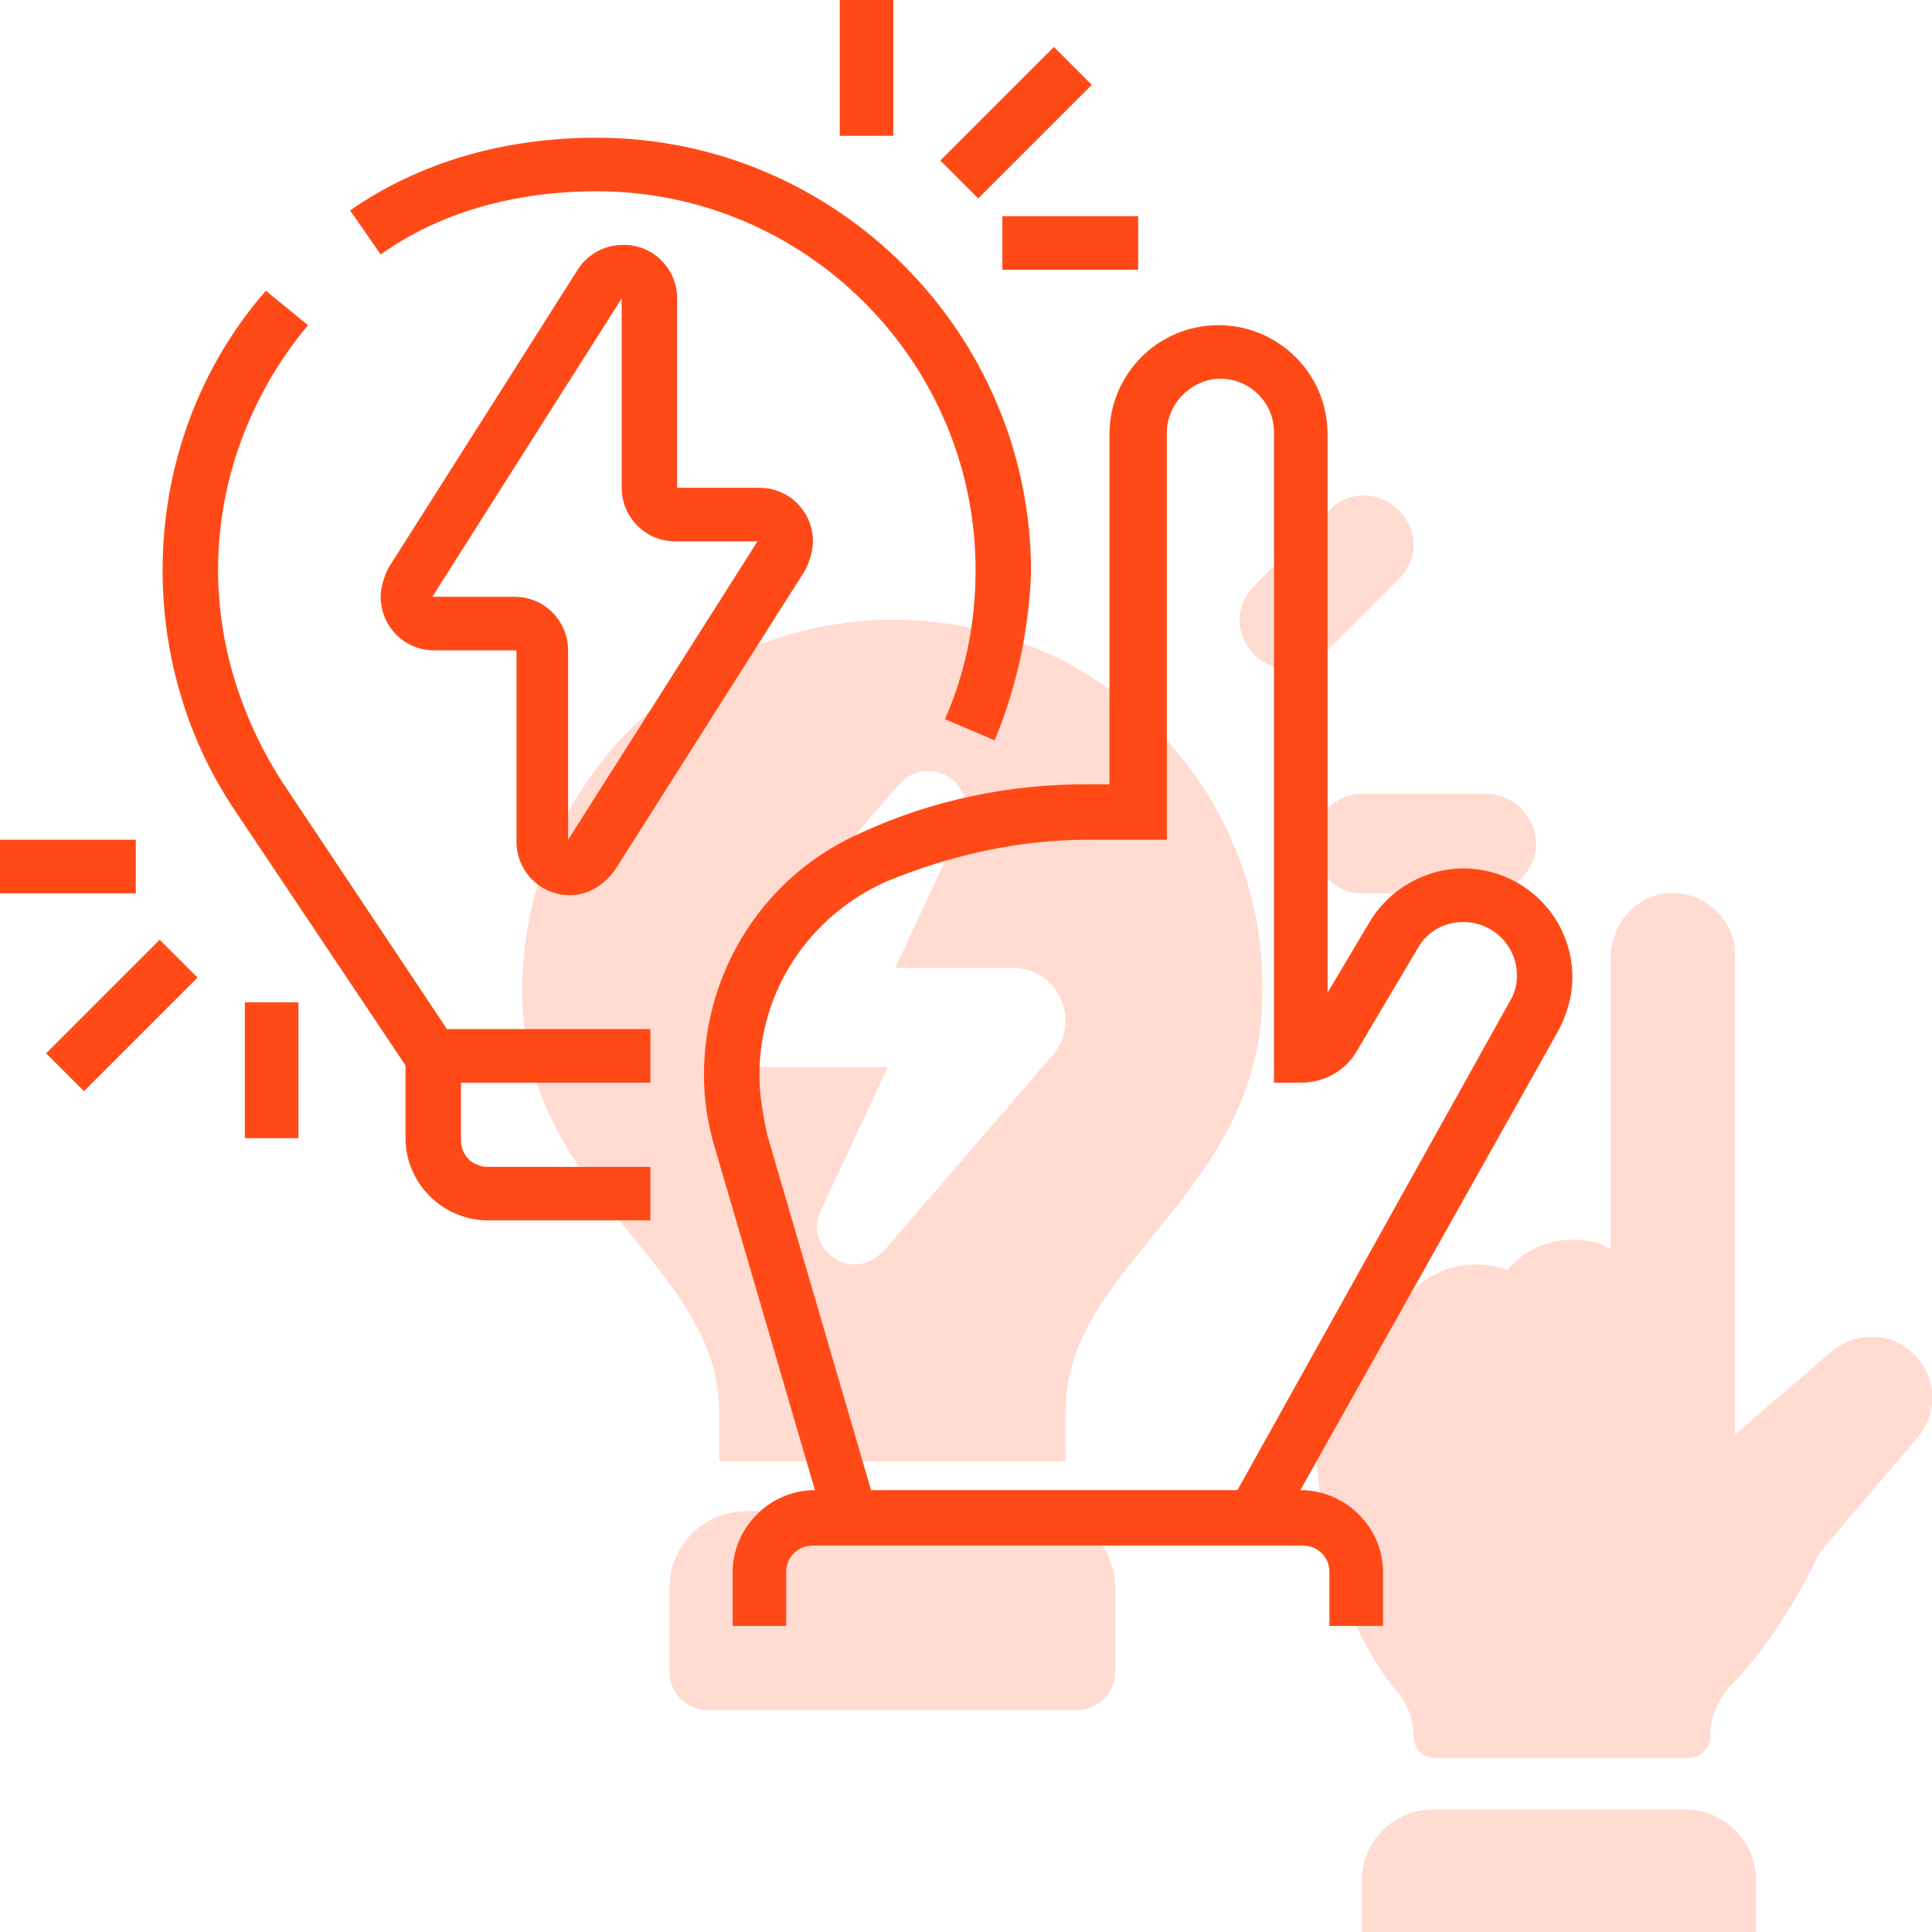<?xml version="1.0" encoding="utf-8"?>
<!-- Generator: Adobe Illustrator 24.1.0, SVG Export Plug-In . SVG Version: 6.00 Build 0)  -->
<svg version="1.1" id="Layer_1" xmlns="http://www.w3.org/2000/svg" xmlns:xlink="http://www.w3.org/1999/xlink" x="0px" y="0px"
	 width="101px" height="101px" viewBox="0 0 101 101" style="enable-background:new 0 0 101 101;" xml:space="preserve">
<style type="text/css">
	.st0{display:none;opacity:0.2;}
	.st1{display:inline;fill:#FF4A17;}
	.st2{opacity:0.2;}
	.st3{fill:#FF4A17;}
	.st4{display:none;}
</style>
<g class="st0">
	<path class="st1" d="M85,77.4c0.2,0.3,0.4,0.6,0.4,0.9c0,0.8-0.6,1.4-1.4,1.4c-0.4,0-0.7-0.2-1-0.4l-6.7-7.4
		c-0.4-0.4-1-0.7-1.6-0.7c-1.2,0-2.1,1-2.1,2.1c0,0.3,0.1,0.6,0.2,0.9c3.1,6.4,4.3,8.4,5,12.5c1,6,4.8,5.8,4.8,12.9h12.8V74H82
		L85,77.4z"/>
	<path class="st1" d="M97.5,64.1H68.4l-4.3,3.5l4.3,3.5h1.9c0.8-1.7,2.5-2.8,4.5-2.8c2.4,0,3.5,1.4,4.8,2.8h18c2,0,3.5-1.6,3.5-3.5
		C101,65.7,99.4,64.1,97.5,64.1z"/>
	<path class="st1" d="M92.5,61.3c-2.6-1.6-7.9-4.3-10.8-4.3c-2.2,0-4.3,0.9-7.6,4.3H92.5z"/>
	<path class="st1" d="M71.5,78c-1.2-2.4-1.5-2.8-1.7-4h-2.5l-7.7-6.4l7.7-6.4H70c3-3,5.8-6,9.6-6.9l-8.5-26.2c-0.2-0.6-0.7-1-1.3-1
		c-0.2,0-0.3,0-0.4,0.1L26.7,41.5c-0.6,0.2-1,0.7-1,1.3c0,0.1,0,0.3,0.1,0.4L44.3,100c0.2,0.6,0.7,1,1.3,1c0.2,0,0.3,0,0.4-0.1
		l30.1-10c-0.5-1-0.9-2.2-1.1-3.7C74.5,84.1,73.7,82.4,71.5,78z M34.4,46.4l8.3-2.8l2.8,8.6L37.2,55L34.4,46.4z M46.3,71.7
		c-1.7-0.9-0.2-0.1-8.5-4.6l2-3.8l4.6,2.5l4.4-8.7l3.8,1.9C46.1,72.1,47.1,70,46.3,71.7z M53.5,47.1c-1.2,0-2.1-1-2.1-2.1
		c0-0.9,0.6-1.7,1.5-2l12.8-4.3c0.2-0.1,0.4-0.1,0.7-0.1c1.2,0,2.1,1,2.1,2.1c0,0.9-0.6,1.7-1.5,2L54.1,47
		C53.9,47,53.7,47.1,53.5,47.1z M57.7,57c-1.2,0-2.1-1-2.1-2.1c0-0.9,0.6-1.7,1.5-2l12.8-4.3c0.2-0.1,0.4-0.1,0.7-0.1
		c1.2,0,2.1,1,2.1,2.1c0,0.9-0.6,1.7-1.5,2l-12.8,4.3C58.2,57,58,57,57.7,57z"/>
</g>
<g class="st0">
	<path class="st1" d="M97.5,32.9H44.9c-2,0-3.5-1.6-3.5-3.5v0c0-2,1.6-3.5,3.5-3.5h52.5c2,0,3.5,1.6,3.5,3.5v0
		C101,31.3,99.4,32.9,97.5,32.9z"/>
	<path class="st1" d="M44.2,35.7v22.7h9.9c3.4,0,6.3,2.4,7,5.7h8.3c3.3,0,6,2.7,6,6v5.3h21.3c0.8,0,1.4-0.6,1.4-1.4V35.7H44.2z
		 M64.8,54.2H52c-1.2,0-2.1-1-2.1-2.1c0-1.2,1-2.1,2.1-2.1h12.8c1.2,0,2.1,1,2.1,2.1C66.9,53.2,66,54.2,64.8,54.2z M64.8,45.7H52
		c-1.2,0-2.1-1-2.1-2.1c0-1.2,1-2.1,2.1-2.1h12.8c1.2,0,2.1,1,2.1,2.1C66.9,44.7,66,45.7,64.8,45.7z M81.1,61.3
		c-5.5,0-9.9-4.4-9.9-9.9c0-5,3.7-9.1,8.5-9.8v11.2H91C90.3,57.6,86.1,61.3,81.1,61.3z M82.6,49.9v-8.4c4.3,0.6,7.8,4.1,8.4,8.4
		H82.6z"/>
	<path class="st1" d="M53.1,85l-1.3,6.3c-0.1,0.7-0.7,1.2-1.4,1.2h-3.9c-0.7,0-1.3-0.5-1.4-1.2L43.8,85c-7.2-1.1-13.5-4.6-18.1-9.7
		v22.8c0,1.6,1.3,2.8,2.8,2.8h39.7c1.6,0,2.8-1.3,2.8-2.8V75.4C66.7,80.4,60.3,84,53.1,85z"/>
	<path class="st1" d="M69.4,68.4H57v-2.8c0-1.6-1.3-2.8-2.8-2.8H42.8c-1.6,0-2.8,1.3-2.8,2.8v2.8H27.6c-1,0-1.8,0.8-1.8,1.8
		c0,0.4,0.1,0.7,0.3,1c3.9,5.5,10,9.5,17.1,10.9l-0.4-2c0-0.1,0-0.2,0-0.3c0-0.8,0.7-1.4,1.5-1.4h8.4c0.8,0,1.4,0.6,1.5,1.4
		c0,0.1,0,0.2,0,0.3l-0.4,2c7.1-1.3,13.2-5.3,17.1-10.9c0.2-0.3,0.3-0.7,0.3-1C71.2,69.2,70.4,68.4,69.4,68.4z"/>
</g>
<g class="st0">
	<path class="st1" d="M71.2,29.8c-3.9,23.3-28.5,31-28.5,31L62.2,79c0,0,31-9.1,31-34.9L71.2,29.8z M71.2,64.8
		c-3.6,0-6.5-2.9-6.5-6.5c0-3.6,2.9-6.5,6.5-6.5c3.6,0,6.5,2.9,6.5,6.5C77.7,61.9,74.8,64.8,71.2,64.8z"/>
	<path class="st1" d="M63.3,82.7c-0.4,0.1-0.7,0.2-1.1,0.2c-1,0-1.9-0.4-2.6-1l-2.2-2c-4,2.1-6.8,3.1-6.8,3.1L70,101
		c0,0,31-9.1,31-34.9l-8.2-5.3c-3.2,5.6-7.7,10-12.2,13.3c3.2,0.8,5.4,3.9,4.8,7.4c-0.4,2.5-2.4,4.6-5,5.1c-4.2,0.9-7.9-2.3-7.9-6.3
		c0-0.5,0.1-1,0.2-1.5C67.7,81.4,63.7,82.6,63.3,82.7z"/>
</g>
<g class="st2">
	<path class="st3" d="M89.4,90.8c0,0.6-0.5,1.1-1.1,1.1H75c-0.6,0-1.1-0.5-1.1-1.1c0-0.9-0.3-1.7-0.9-2.4c-2.3-2.8-4.3-7.7-4.3-15.2
		c0-2.4,1.9-4.4,4.3-4.5c0.7-1.5,2.3-2.6,4.1-2.6c0.6,0,1.2,0.1,1.7,0.3c0.8-1,2.1-1.6,3.5-1.6c0.7,0,1.4,0.2,1.9,0.5V50.1
		c0-1.7,1.2-3.2,2.9-3.4c1.9-0.2,3.6,1.3,3.6,3.2V75l5-4.3c0.6-0.5,1.3-0.8,2.1-0.8c0.3,0,0.6,0,0.9,0.1c1.1,0.3,1.9,1.2,2.2,2.2
		c0.3,1.1,0,2.2-0.7,3l-5.1,6c-1.8,3.8-3.7,6-4.8,7.1C89.7,89.1,89.4,89.9,89.4,90.8z"/>
	<path class="st3" d="M91.9,101H71.2v-2.7c0-2.1,1.7-3.7,3.7-3.7h13.2c2.1,0,3.7,1.7,3.7,3.7V101z"/>
	<path class="st3" d="M56.3,89.4H37c-1.1,0-2-0.9-2-2V83c0-2.2,1.8-4,4-4h15.3c2.2,0,4,1.8,4,4v4.4C58.3,88.5,57.4,89.4,56.3,89.4z"
		/>
	<path class="st3" d="M77.7,41.5c1.4,0,2.6,1.2,2.6,2.6c0,1.4-1.2,2.6-2.6,2.6h-6.5c-1.4,0-2.6-1.2-2.6-2.6c0-1.4,1.2-2.6,2.6-2.6
		H77.7z"/>
	<path class="st3" d="M64.8,32.4c0,1.4,1.2,2.6,2.6,2.6c0.7,0,1.4-0.3,1.8-0.8l3.9-3.9c0.5-0.5,0.8-1.1,0.8-1.8
		c0-1.4-1.2-2.6-2.6-2.6c-0.7,0-1.4,0.3-1.8,0.8l-3.9,3.9C65.1,31.1,64.8,31.7,64.8,32.4z"/>
	<path class="st3" d="M46.7,32.4c-10.7,0-19.4,8.7-19.4,19.4c0,10.7,10.3,14.2,10.3,22v2.6h18.1v-2.6c0-7.8,10.3-11.3,10.3-22
		C66.1,41.1,57.4,32.4,46.7,32.4z M55,55.2l-8.8,10.2c-0.4,0.4-0.9,0.7-1.5,0.7c-1.2,0-2-1-2-2c0-0.3,0.1-0.5,0.2-0.8l3.5-7.5
		l-6.1,0c-1.7,0-2.8-1.4-2.8-2.8c0-0.6,0.2-1.3,0.7-1.8l8.8-10.2c0.4-0.4,0.9-0.7,1.5-0.7c1.1,0,2,0.9,2,1.9c0,0.3,0,0.6-0.2,0.9
		l-3.5,7.5l6.1,0c1.7,0,2.8,1.3,2.8,2.8C55.7,54,55.5,54.6,55,55.2z"/>
</g>
<g>
	<path class="st3" d="M66.8,80l-2.5-1.4l14.6-26.2c0.3-0.5,0.4-0.9,0.4-1.4c0-1.6-1.3-2.8-2.8-2.8c-1,0-1.9,0.5-2.4,1.4L70.9,55
		c-0.6,1-1.7,1.6-2.9,1.6h-1.4v-34c0-1.6-1.3-2.8-2.8-2.8s-2.8,1.3-2.8,2.8v21.3h-4.1c-3.7,0-7.2,0.8-10.6,2.2
		c-4,1.8-6.6,5.7-6.6,10.1c0,1.1,0.2,2.1,0.4,3.1l5.7,19.5l-2.7,0.8l-5.7-19.5c-0.4-1.3-0.6-2.6-0.6-3.9c0-5.5,3.2-10.5,8.3-12.7
		c3.7-1.7,7.7-2.5,11.7-2.5h1.2V22.7c0-3.1,2.5-5.7,5.7-5.7c3.1,0,5.7,2.5,5.7,5.7v29.2l2.2-3.7c1-1.7,2.9-2.8,4.9-2.8
		c3.1,0,5.7,2.5,5.7,5.7c0,1-0.3,2-0.8,2.9L66.8,80z"/>
	<path class="st3" d="M29.8,46.8c-1.6,0-2.8-1.3-2.8-2.8V34h-4.3c-1.6,0-2.8-1.3-2.8-2.8c0-0.5,0.2-1.1,0.4-1.5l9.9-15.6
		c0.5-0.8,1.4-1.3,2.4-1.3c1.6,0,2.8,1.3,2.8,2.8v9.9h4.3c1.6,0,2.8,1.3,2.8,2.8c0,0.5-0.2,1.1-0.4,1.5l-9.9,15.6
		C31.6,46.3,30.7,46.8,29.8,46.8z M26.9,31.2c1.6,0,2.8,1.3,2.8,2.8v9.9l9.9-15.6l-4.3,0c-1.6,0-2.8-1.3-2.8-2.8v-9.9l-9.9,15.6
		L26.9,31.2z"/>
	<rect x="22.7" y="53.8" class="st3" width="11.3" height="2.8"/>
	<path class="st3" d="M34,63.8h-8.5c-2.3,0-4.3-1.9-4.3-4.3v-3.8l-8.9-13.3c-2.5-3.7-3.8-8.1-3.8-12.6c0-5.4,1.9-10.6,5.4-14.6
		l2.2,1.8c-3,3.6-4.7,8.1-4.7,12.8c0,3.9,1.2,7.7,3.3,11l9.4,14.1v4.7c0,0.8,0.6,1.4,1.4,1.4H34V63.8z"/>
	<rect x="43.9" class="st3" width="2.8" height="7.1"/>
	<rect x="52.4" y="11.3" class="st3" width="7.1" height="2.8"/>
	<rect x="48.9" y="5" transform="matrix(0.707 -0.707 0.707 0.707 11.052 39.432)" class="st3" width="8.4" height="2.8"/>
	<rect x="12.8" y="52.4" class="st3" width="2.8" height="7.1"/>
	<rect y="43.9" class="st3" width="7.1" height="2.8"/>
	<rect x="2.2" y="51.7" transform="matrix(0.707 -0.707 0.707 0.707 -35.698 20.068)" class="st3" width="8.4" height="2.8"/>
	<path class="st3" d="M72.3,85h-2.8v-2.8c0-0.8-0.6-1.4-1.4-1.4H42.5c-0.8,0-1.4,0.6-1.4,1.4V85h-2.8v-2.8c0-2.3,1.9-4.3,4.3-4.3H68
		c2.3,0,4.3,1.9,4.3,4.3V85z"/>
	<path class="st3" d="M52,38.7l-2.6-1.1c1.1-2.5,1.6-5.1,1.6-7.8c0-10.9-8.9-19.8-19.8-19.8c-4.3,0-8.2,1.1-11.3,3.3l-1.6-2.3
		c3.6-2.5,8-3.8,12.9-3.8c12.5,0,22.7,10.2,22.7,22.7C53.8,32.8,53.2,35.8,52,38.7z"/>
</g>
<g class="st4">
	<path class="st1" d="M70.8,82.1h-68c-1.6,0-2.8-1.3-2.8-2.8v-34c0-1.6,1.3-2.8,2.8-2.8h68c1.6,0,2.8,1.3,2.8,2.8v34
		C73.7,80.9,72.4,82.1,70.8,82.1z M2.8,45.3v34h68l0-34H2.8z"/>
	<path class="st1" d="M36.8,69.4c-3.9,0-7.1-3.2-7.1-7.1s3.2-7.1,7.1-7.1s7.1,3.2,7.1,7.1S40.7,69.4,36.8,69.4z M36.8,58
		c-2.3,0-4.3,1.9-4.3,4.3c0,2.3,1.9,4.3,4.3,4.3c2.3,0,4.3-1.9,4.3-4.3C41.1,59.9,39.2,58,36.8,58z"/>
	<path class="st1" d="M62.3,75H24.1v-2.8h35.6c0.6-2.8,2.8-5,5.5-5.5v-8.8c-2.8-0.6-5-2.8-5.5-5.5h-5.8v-2.8h8.5V51
		c0,2.3,1.9,4.3,4.3,4.3H68v14.2h-1.4c-2.3,0-4.3,1.9-4.3,4.3V75z"/>
	<path class="st1" d="M18.4,75h-7.1v-1.4c0-2.3-1.9-4.3-4.2-4.3H5.7V55.2h1.4c2.3,0,4.2-1.9,4.2-4.3v-1.4h36.8v2.8H14
		c-0.6,2.8-2.8,5-5.5,5.5v8.8c2.8,0.6,5,2.8,5.5,5.5h4.4V75z"/>
	<path class="st1" d="M32.6,34h-2.8V18.4h-4.3c-1.6,0-2.8-1.3-2.8-2.8c0-0.7,0.3-1.4,0.7-1.9L34.7,0.9c1.1-1.2,3.2-1.2,4.2,0
		l11.3,12.8c0.5,0.5,0.7,1.2,0.7,1.9c0,1.6-1.3,2.8-2.8,2.8h-4.3v9.9h-2.8V15.5h7.1L36.8,2.8L25.5,15.5h7.1V34z"/>
	<rect x="29.8" y="36.8" class="st1" width="2.8" height="2.8"/>
	<polygon class="st1" points="38.3,8.5 35.4,8.5 35.4,11.3 38.3,11.3 38.3,8.5 	"/>
	<polygon class="st1" points="38.3,14.1 35.4,14.1 35.4,17 38.3,17 38.3,14.1 	"/>
	<polygon class="st1" points="38.3,19.8 35.4,19.8 35.4,22.6 38.3,22.6 38.3,19.8 	"/>
	<polygon class="st1" points="49.6,25.5 46.8,25.5 46.8,28.3 49.6,28.3 49.6,25.5 	"/>
	<polygon class="st1" points="49.6,31.1 46.8,31.1 46.8,34 49.6,34 49.6,31.1 	"/>
	<polygon class="st1" points="56.7,2.8 53.8,2.8 53.8,5.6 56.7,5.6 56.7,2.8 	"/>
	<polygon class="st1" points="56.7,8.5 53.8,8.5 53.8,11.3 56.7,11.3 56.7,8.5 	"/>
	<polygon class="st1" points="49.6,36.8 46.8,36.8 46.8,39.6 49.6,39.6 49.6,36.8 	"/>
	<polygon class="st1" points="21.3,21.2 18.4,21.2 18.4,24 21.3,24 21.3,21.2 	"/>
	<polygon class="st1" points="21.3,26.9 18.4,26.9 18.4,29.7 21.3,29.7 21.3,26.9 	"/>
	<polygon class="st1" points="21.3,32.5 18.4,32.5 18.4,35.4 21.3,35.4 21.3,32.5 	"/>
	<path class="st1" d="M12.8,39.6H9.9V11.3h4.3L8.5,4.2l-5.7,7.1l4.3,0V24H4.3v-9.9H2.8c-1.6,0-2.8-1.3-2.8-2.8
		c0-0.6,0.2-1.3,0.6-1.8l5.7-7.1c1.1-1.4,3.3-1.4,4.4,0l5.7,7.1c0.4,0.5,0.6,1.1,0.6,1.8c0,1.6-1.3,2.8-2.8,2.8h-1.4V39.6z"/>
	<path class="st1" d="M63.8,39.6h-2.8V28.3h-1.4c-1.6,0-2.8-1.3-2.8-2.8c0-0.6,0.2-1.3,0.6-1.8l5.7-7.1c1.1-1.4,3.3-1.4,4.4,0
		l5.7,7.1c0.4,0.5,0.6,1.1,0.6,1.8c0,1.6-1.3,2.8-2.8,2.8h-1.4v2.8h-2.8v-5.7h4.3l-5.7-7.1l-5.7,7.1l4.3,0V39.6z"/>
	<rect x="4.3" y="26.9" class="st1" width="2.8" height="2.8"/>
	<rect x="66.6" y="34" class="st1" width="2.8" height="2.8"/>
</g>
<g class="st4">
	<path class="st1" d="M77.9,39.8H53.7v-2.8h24.1c1.2,0,2.1-1,2.1-2.1s-1-2.1-2.1-2.1h-37l-2.1,2.1l2.1,2.1h6.5v2.8h-7.7l-5-5l5-5
		h38.1c2.7,0,5,2.2,5,5S80.6,39.8,77.9,39.8z"/>
	<path class="st1" d="M74.9,61.6l-2.6-1.1c2.2-5.3,3.5-9.7,3.5-15v-7.1h2.8v7.1C78.6,51.3,77.2,55.9,74.9,61.6z"/>
	<rect x="60.2" y="28.4" class="st1" width="2.8" height="2.8"/>
	<path class="st1" d="M61,62.1c-2.2-2-5.8-6.6-7.4-9.4l-7-12.2c-0.5-0.9-0.7-2-0.4-3.1c0.4-1.6,1.7-2.8,3.3-3.2
		c1.7-0.3,3.3,0.3,4.3,1.7l6.5,9l0-6.5H63l0,7.3c0,1.4-1.2,2.6-2.6,2.6c-0.8,0-1.6-0.4-2.1-1.1l-6.9-9.7c-0.3-0.4-0.8-0.7-1.5-0.6
		c-0.5,0.1-1,0.5-1.1,1c-0.1,0.5,0,0.8,0.1,1.1l7,12.2c1.5,2.5,4.9,6.8,6.9,8.7L61,62.1z"/>
	<path class="st1" d="M50.6,32.4l-1.8-2.2l9-7.3c1.8-1.5,4.4-1.9,6.6-1.1l8.8,3.4c1.7,0.6,3,1.9,3.8,3.5l1,2l-2.5,1.3l-1-2
		c-0.5-1-1.3-1.7-2.3-2.1l-8.8-3.4c-1.3-0.5-2.7-0.2-3.8,0.6L50.6,32.4z"/>
	<polygon class="st1" points="54.1,26.9 49.4,4.5 14,11.8 13.4,9 51.6,1.2 56.9,26.3 	"/>
	<rect x="56.7" y="7.3" transform="matrix(0.978 -0.207 0.207 0.978 -1.246 12.307)" class="st1" width="2.8" height="9.6"/>
	<rect x="54.6" y="0.3" transform="matrix(0.978 -0.207 0.207 0.978 0.757 11.66)" class="st1" width="2.8" height="3.9"/>
	<polygon class="st1" points="10.8,63.9 0,11.7 10.1,9.7 10.6,12.5 3.3,13.9 13.5,63.3 	"/>
	<path class="st1" d="M13.3,34.1c-0.5,0-1.1-0.2-1.6-0.5c-0.6-0.4-1.1-1.1-1.2-1.8l-1.2-6.1c-0.3-1.6,0.7-3.1,2.2-3.4l4.4-0.9
		c0.7-0.2,1.5,0,2.1,0.4c0.6,0.4,1.1,1.1,1.2,1.8l1.2,6.1c0.3,1.6-0.7,3.1-2.2,3.4L13.8,34C13.6,34.1,13.4,34.1,13.3,34.1z
		 M16.4,24.2L12,25.1l1.2,6.1l4.4-0.9L16.4,24.2z"/>
	<rect x="3" y="48.4" transform="matrix(0.979 -0.204 0.204 0.979 -10.768 2.022)" class="st1" width="2.8" height="9.6"/>
	<rect x="6.4" y="61.1" transform="matrix(0.979 -0.204 0.204 0.979 -13.997 3.049)" class="st1" width="2.8" height="16.7"/>
	<polygon class="st1" points="13.7,78.2 11.4,67.2 14.2,66.6 15.9,74.9 54.2,66.7 54.8,69.4 	"/>
	<rect x="23.5" y="23.4" transform="matrix(0.977 -0.212 0.212 0.977 -4.478 7.911)" class="st1" width="22.4" height="2.8"/>
	<path class="st1" d="M81.4,72.3h-2.8v-8.5c0-0.8-0.6-1.4-1.4-1.4H57.3c-0.8,0-1.4,0.6-1.4,1.4v8.5h-2.8v-8.5c0-2.3,1.9-4.3,4.3-4.3
		h19.8c2.3,0,4.3,1.9,4.3,4.3V72.3z"/>
	<polygon class="st1" points="61.6,65.3 58.7,65.3 58.7,68.1 61.6,68.1 61.6,65.3 	"/>
	<rect x="29.2" y="45.4" transform="matrix(0.975 -0.225 0.225 0.975 -9.562 9.462)" class="st1" width="15.2" height="2.8"/>
	<polygon class="st1" points="21,53.5 14.8,50.3 16.2,47.7 20,49.8 23.8,43.4 26.2,44.9 	"/>
	<polygon class="st1" points="40.3,63.8 37.5,63.8 37.5,66.7 40.3,66.7 40.3,63.8 	"/>
	<polygon class="st1" points="47.4,62.4 44.6,62.4 44.6,65.3 47.4,65.3 47.4,62.4 	"/>
	<polygon class="st1" points="33.2,65.3 30.4,65.3 30.4,68.1 33.2,68.1 33.2,65.3 	"/>
</g>
<g class="st4">
	<path class="st1" d="M55.3,75.1h-51c-2.3,0-4.3-1.9-4.3-4.3V38.3C0,35.9,1.9,34,4.3,34h51c2.3,0,4.3,1.9,4.3,4.3v32.6
		C59.5,73.2,57.6,75.1,55.3,75.1z M4.3,36.8c-0.8,0-1.4,0.6-1.4,1.4v32.6c0,0.8,0.6,1.4,1.4,1.4h51c0.8,0,1.4-0.6,1.4-1.4V38.3
		c0-0.8-0.6-1.4-1.4-1.4H4.3z"/>
	<path class="st1" d="M41.1,35.4h-2.8v-4.3c0-0.8-0.6-1.4-1.4-1.4H22.7c-0.8,0-1.4,0.6-1.4,1.4v4.3h-2.8v-4.3c0-2.3,1.9-4.3,4.3-4.3
		h14.2c2.3,0,4.3,1.9,4.3,4.3V35.4z"/>
	<path class="st1" d="M32.6,58.1h-5.7c-1.3,0-2.4-0.9-2.7-2.1l-1.4-5.7c-0.1-0.2-0.1-0.5-0.1-0.7c0-1.6,1.3-2.8,2.8-2.8H34
		c1.6,0,2.8,1.3,2.8,2.8c0,0.2,0,0.5-0.1,0.7l-1.4,5.7C35,57.2,33.9,58.1,32.6,58.1z M25.5,49.6l1.4,5.7l5.7,0l1.4-5.7L25.5,49.6z"
		/>
	<path class="st1" d="M24.8,53.8h-3.9c-4.7,0-9.1-1.8-12.6-5l-7.8-7.3l1.9-2.1l7.8,7.3c2.9,2.7,6.7,4.2,10.6,4.2h3.9V53.8z"/>
	<path class="st1" d="M38.6,53.8h-3.9V51h3.9c4,0,7.7-1.5,10.6-4.2l7.8-7.3l1.9,2.1l-7.8,7.3C47.8,52.1,43.3,53.8,38.6,53.8z"/>
	<polygon class="st1" points="8.5,65.2 5.7,65.2 5.7,68 8.5,68 8.5,65.2 	"/>
	<polygon class="st1" points="8.5,59.5 5.7,59.5 5.7,62.3 8.5,62.3 8.5,59.5 	"/>
	<polygon class="st1" points="8.5,53.8 5.7,53.8 5.7,56.7 8.5,56.7 8.5,53.8 	"/>
	<rect x="62.3" y="68" class="st1" width="2.8" height="4.3"/>
	<rect x="62.3" y="52.4" class="st1" width="2.8" height="12.8"/>
	<path class="st1" d="M75.1,8.5h-8.5V5.7h8.5V2.8H15.6v2.8h26.9v2.8H15.6c-1.6,0-2.8-1.3-2.8-2.8V2.8C12.8,1.3,14,0,15.6,0h59.5
		c1.6,0,2.8,1.3,2.8,2.8v2.8C77.9,7.2,76.6,8.5,75.1,8.5z"/>
	<path class="st1" d="M70.8,49.6h-8.5v-2.8h8.5c0.8,0,1.4-0.6,1.4-1.4V7.1h2.8v38.3C75.1,47.7,73.2,49.6,70.8,49.6z"/>
	<rect x="15.6" y="7.1" class="st1" width="2.8" height="18.4"/>
	<rect x="60.9" y="5.7" class="st1" width="2.8" height="2.8"/>
	<rect x="55.3" y="5.7" class="st1" width="2.8" height="2.8"/>
	<rect x="8.5" y="19.8" class="st1" width="2.8" height="11.3"/>
	<rect x="8.5" y="12.8" class="st1" width="2.8" height="4.3"/>
	<rect x="21.3" y="11.3" class="st1" width="14.2" height="2.8"/>
	<rect x="21.3" y="17" class="st1" width="17" height="2.8"/>
	<rect x="41.1" y="17" class="st1" width="4.3" height="2.8"/>
	<path class="st1" d="M59.5,31.2c-5.5,0-9.9-4.4-9.9-9.9s4.4-9.9,9.9-9.9s9.9,4.4,9.9,9.9S65,31.2,59.5,31.2z M59.5,14.2
		c-3.9,0-7.1,3.2-7.1,7.1s3.2,7.1,7.1,7.1s7.1-3.2,7.1-7.1S63.4,14.2,59.5,14.2z"/>
	<polygon class="st1" points="64.5,28.3 58.1,21.8 58.1,12.8 60.9,12.8 60.9,20.7 66.5,26.3 	"/>
</g>
</svg>
